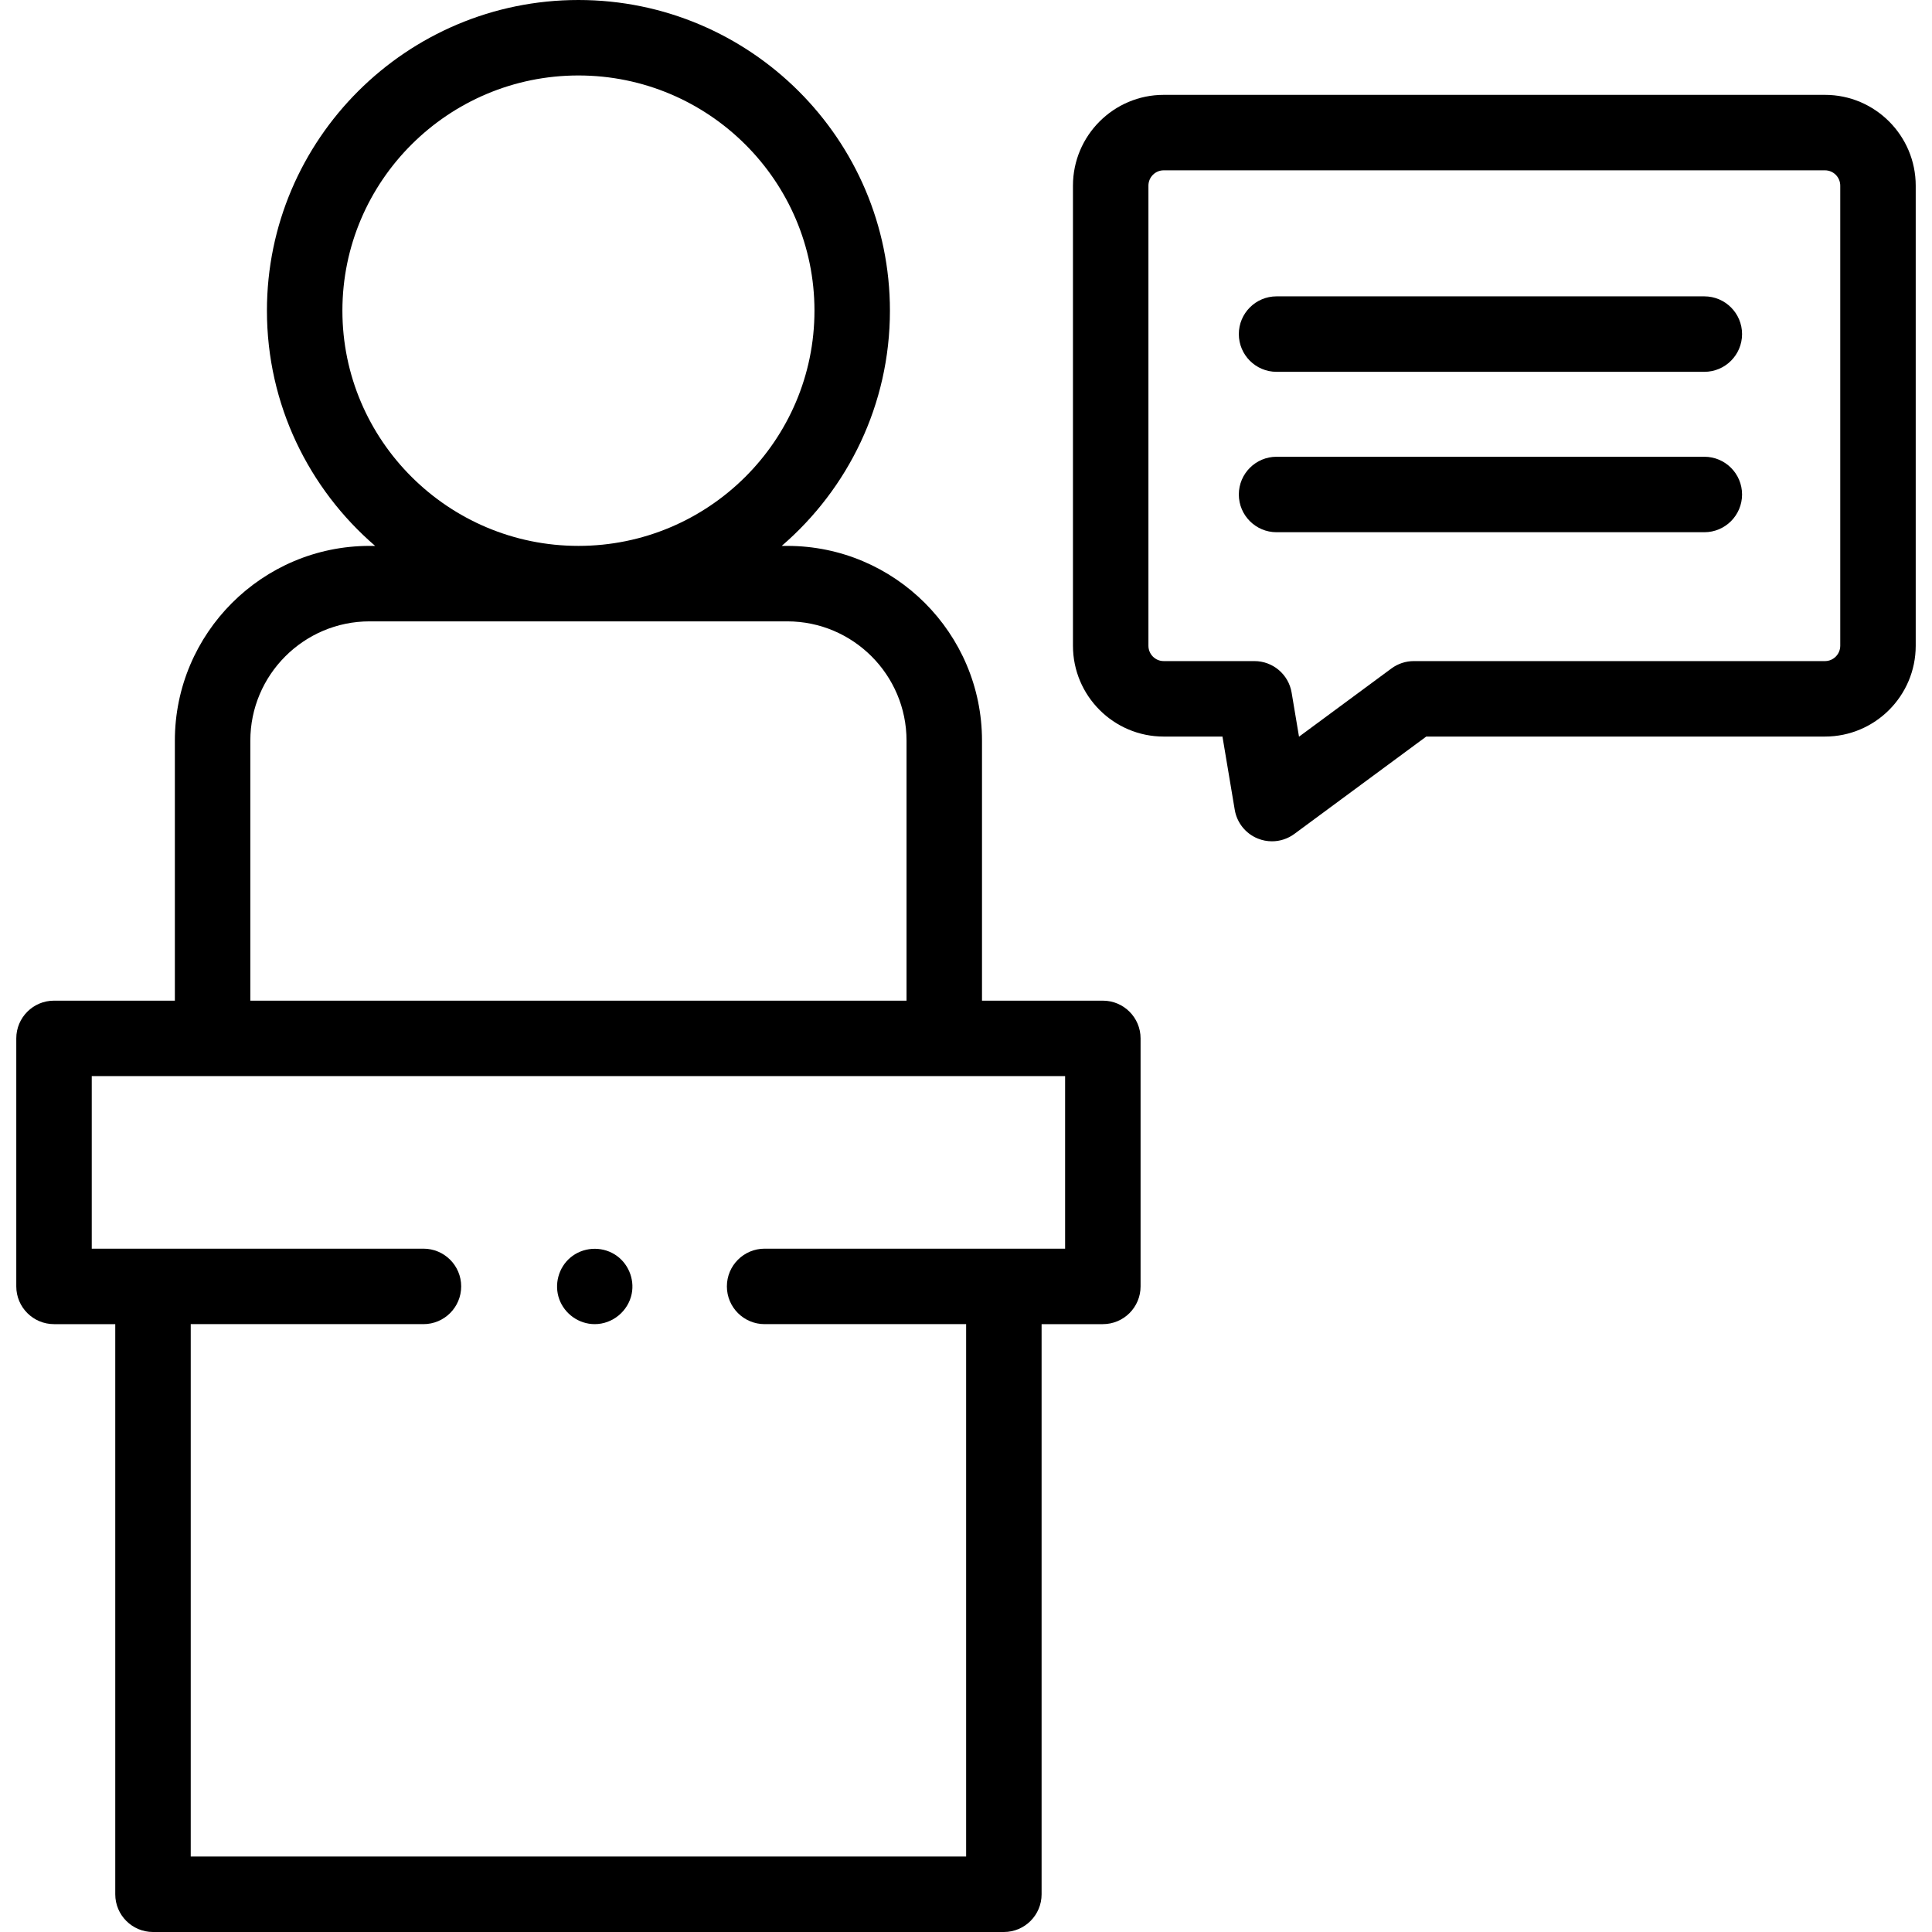 <svg xmlns="http://www.w3.org/2000/svg" id="Capa_1" height="512" viewBox="0 0 512 512" width="512"><g><g><g><path d="m292.265 265.185h-32.025v-68.905c0-28.459-23.153-51.612-51.612-51.612h-1.462c17.55-15.11 28.675-37.45 28.675-62.333 0-45.4-37.031-82.335-82.55-82.335-45.518 0-82.551 36.935-82.551 82.334 0 24.883 11.126 47.223 28.675 62.333h-1.463c-28.459 0-51.611 23.153-51.611 51.612v68.905h-32.025c-5.523 0-10 4.478-10 10v65.727c0 5.522 4.477 10 10 10h16.23v151.089c0 5.522 4.477 10 10 10h225.488c5.523 0 10-4.478 10-10v-151.089h16.23c5.523 0 10-4.478 10-10v-65.727c.001-5.522-4.476-9.999-9.999-9.999zm-201.525-182.851c0-34.371 28.06-62.334 62.551-62.334 34.49 0 62.55 27.963 62.55 62.334 0 34.37-28.06 62.333-62.55 62.333-34.491 0-62.551-27.963-62.551-62.333zm-24.399 113.945c0-17.431 14.181-31.612 31.611-31.612h110.676c17.431 0 31.612 14.182 31.612 31.612v68.905h-173.899zm215.924 134.632h-79.634c-5.523 0-10 4.478-10 10s4.477 10 10 10h53.403v141.089h-205.488v-141.089h61.672c5.523 0 10-4.478 10-10s-4.477-10-10-10h-87.902v-45.727h257.949z"></path></g><g><path d="m157.61 350.91c-4.188 0-7.992-2.698-9.407-6.631-1.392-3.87-.203-8.333 2.938-10.991 3.283-2.778 8.09-3.122 11.745-.864 3.497 2.16 5.336 6.418 4.523 10.446-.931 4.617-5.085 8.04-9.799 8.04z"></path></g><g><g><path d="m451.664 98.537h-113.361c-5.523 0-10-4.478-10-10s4.477-10 10-10h113.361c5.523 0 10 4.478 10 10s-4.477 10-10 10z"></path></g><g><path d="m451.664 141.045h-113.361c-5.523 0-10-4.478-10-10s4.477-10 10-10h113.361c5.523 0 10 4.478 10 10s-4.477 10-10 10z"></path></g></g><path d="m337.081 222.953c-1.266 0-2.539-.24-3.749-.729-3.223-1.304-5.538-4.188-6.112-7.617l-3.254-19.41h-15.574c-13.259 0-24.046-10.797-24.046-24.068v-121.923c0-13.271 10.787-24.068 24.046-24.068h175.247c13.259 0 24.046 10.797 24.046 24.068v121.922c0 13.271-10.787 24.068-24.046 24.068h-105.666l-34.953 25.802c-1.746 1.29-3.834 1.955-5.939 1.955zm-28.69-177.815c-2.231 0-4.046 1.825-4.046 4.068v121.922c0 2.243 1.815 4.068 4.046 4.068h24.038c4.885 0 9.055 3.529 9.862 8.347l1.959 11.688 24.493-18.08c1.72-1.27 3.801-1.955 5.939-1.955h108.956c2.231 0 4.046-1.825 4.046-4.068v-121.922c0-2.243-1.815-4.068-4.046-4.068z"></path></g></g></svg>
